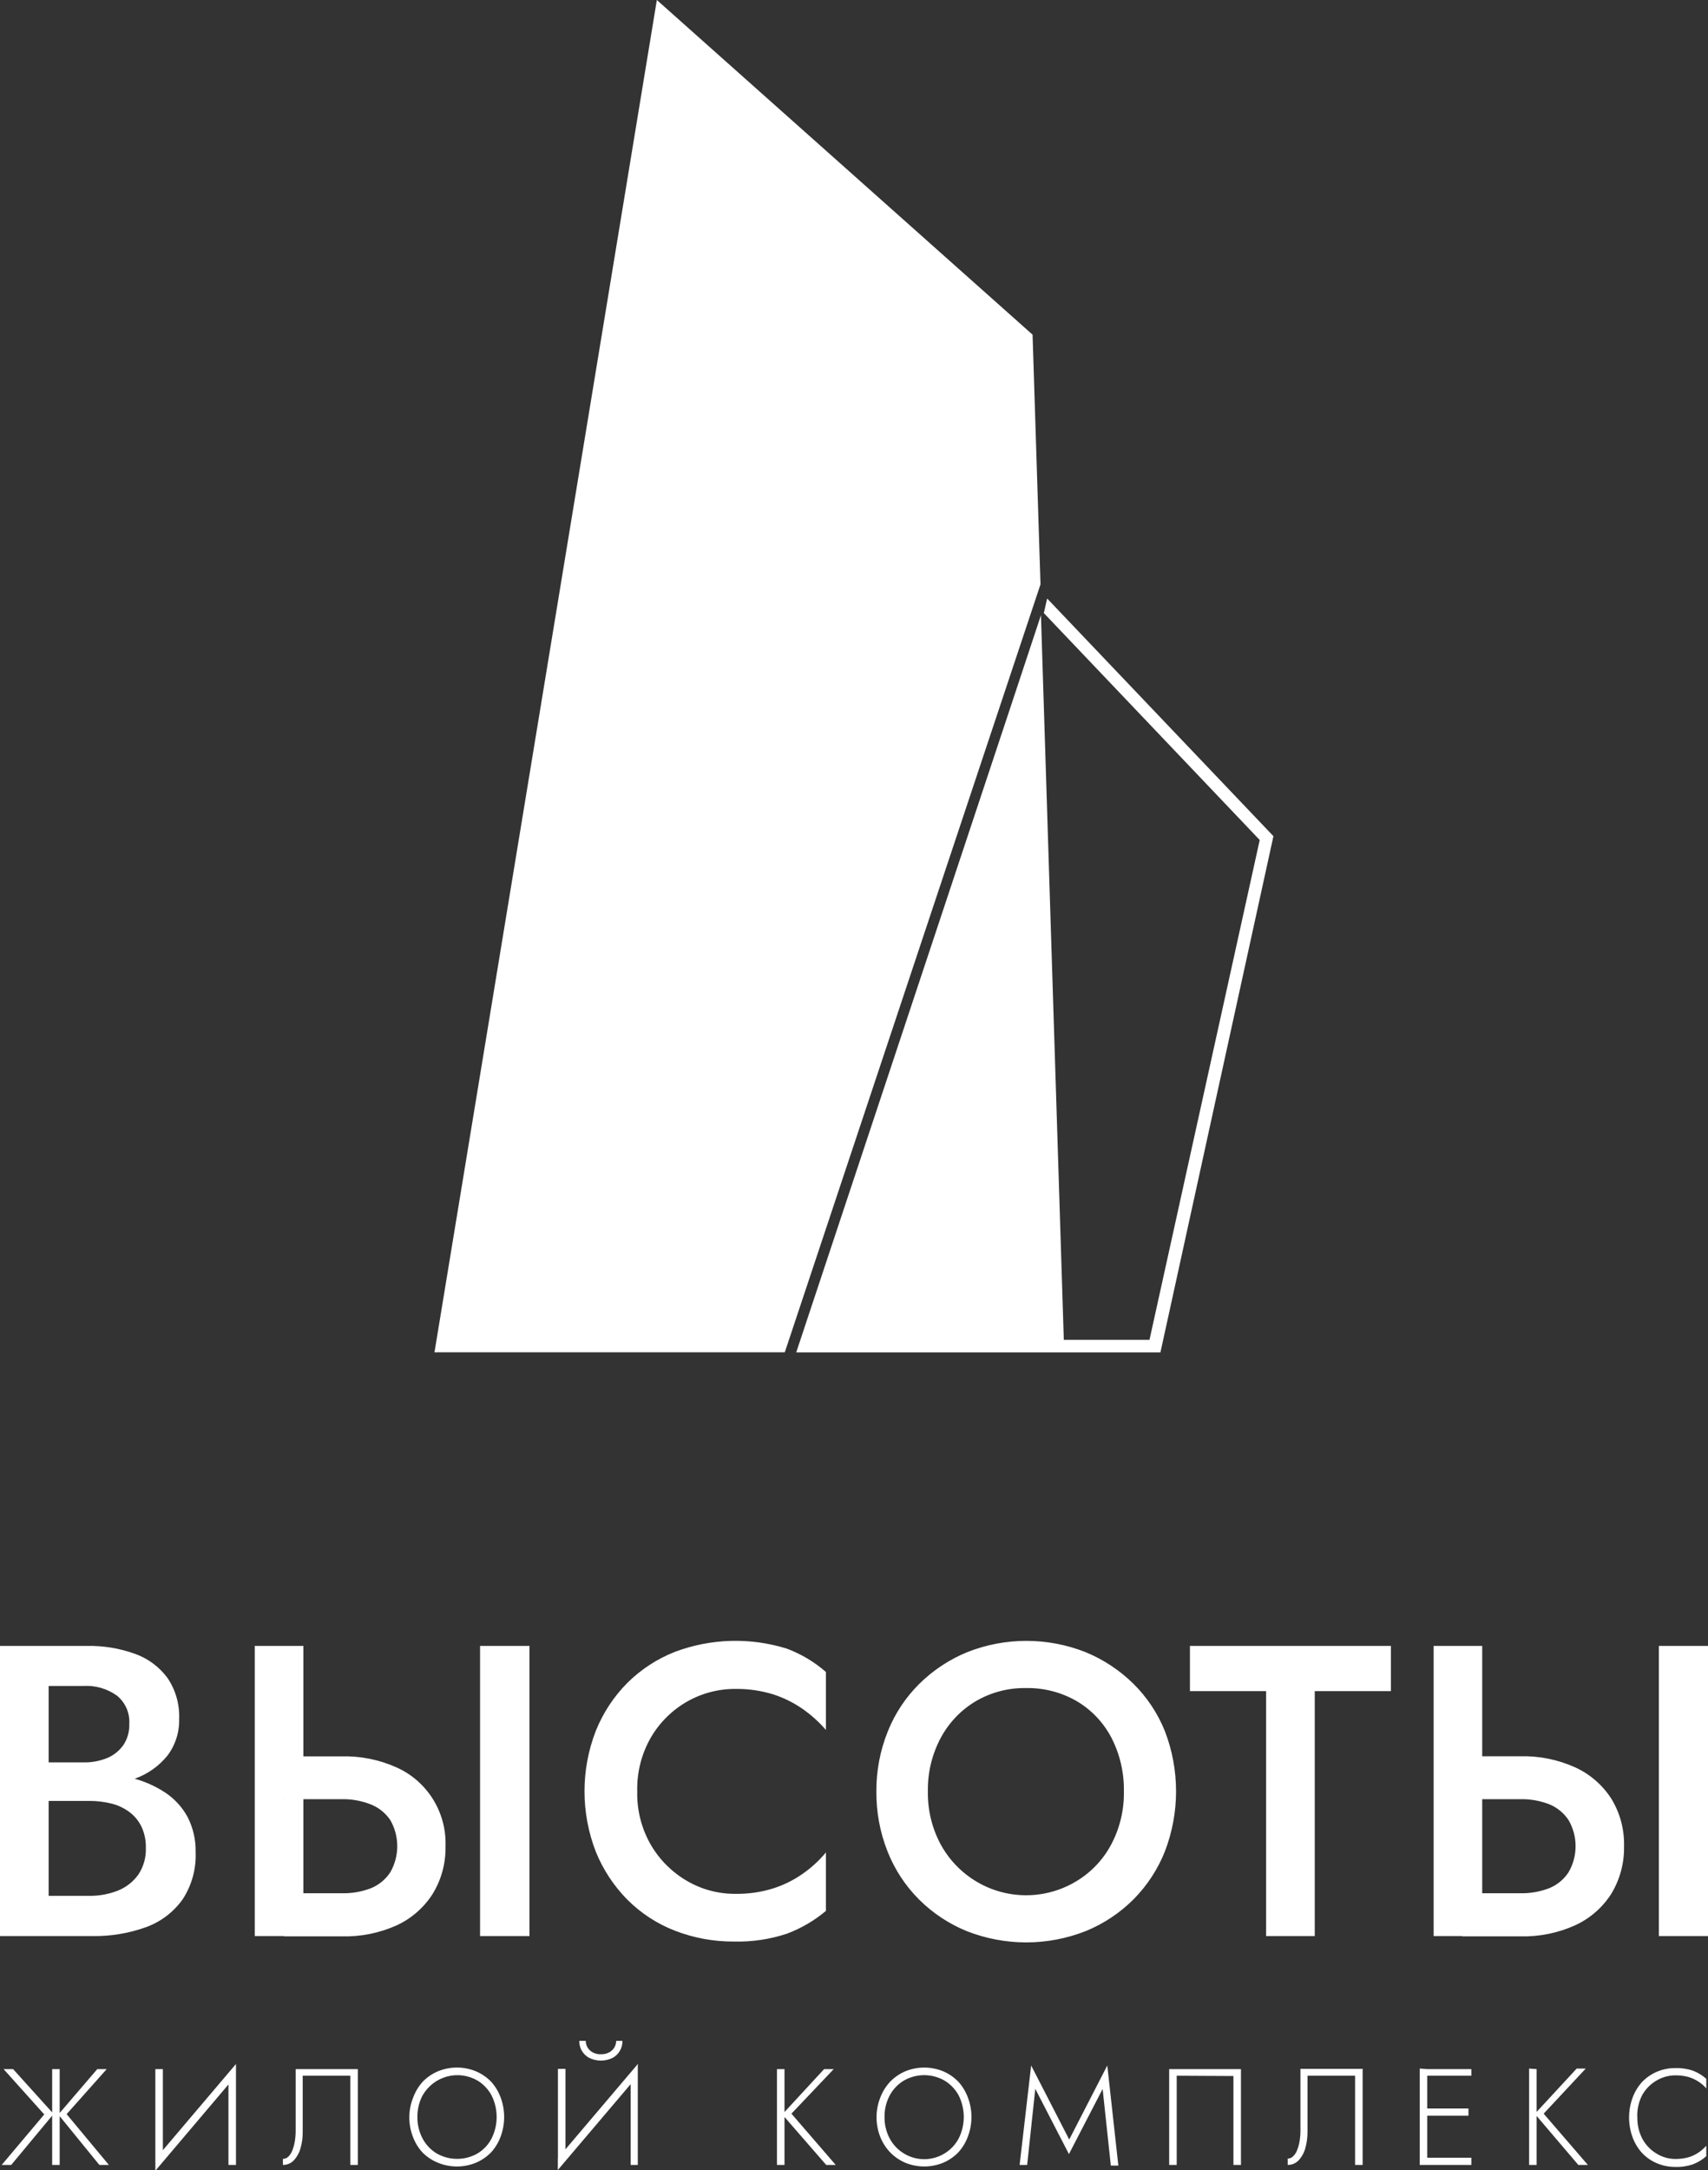 <?xml version="1.0" encoding="UTF-8"?> <svg xmlns="http://www.w3.org/2000/svg" width="100" height="127" viewBox="0 0 100 127" fill="none"><rect x="0" y="0" width="100" height="127" fill="#333333" stroke="none"/> <g clip-path="url(#clip0_348_3097)"> <path d="M2.168 104.552H5.089C6.049 104.573 7.004 104.417 7.909 104.093C8.651 103.827 9.306 103.361 9.804 102.747C10.269 102.131 10.511 101.373 10.489 100.6C10.524 99.747 10.283 98.905 9.804 98.2C9.325 97.553 8.665 97.063 7.909 96.793C7.005 96.467 6.049 96.309 5.089 96.328H0V113.309H5.378C6.458 113.33 7.533 113.154 8.55 112.788C9.407 112.478 10.151 111.915 10.684 111.173C11.223 110.356 11.492 109.389 11.454 108.41C11.472 107.685 11.307 106.967 10.974 106.324C10.656 105.745 10.2 105.254 9.648 104.894C9.051 104.506 8.393 104.222 7.703 104.053C6.942 103.866 6.161 103.773 5.378 103.779H2.168V105.399H5.206C5.653 105.396 6.098 105.449 6.532 105.556C6.918 105.652 7.28 105.826 7.597 106.066C7.895 106.293 8.134 106.589 8.293 106.929C8.465 107.309 8.549 107.723 8.539 108.14C8.561 108.695 8.409 109.242 8.104 109.705C7.806 110.123 7.396 110.448 6.922 110.641C6.376 110.858 5.793 110.965 5.206 110.955H2.848V98.671H4.894C5.586 98.632 6.272 98.829 6.839 99.232C7.087 99.431 7.283 99.689 7.411 99.982C7.538 100.275 7.592 100.595 7.569 100.914C7.582 101.339 7.465 101.757 7.234 102.114C6.999 102.454 6.672 102.72 6.293 102.882C5.849 103.064 5.373 103.154 4.894 103.145H2.168V104.552ZM28.107 96.328V113.309H31V96.328H28.107ZM14.915 96.328V113.309H17.763V96.328H14.915ZM16.587 105.298H19.987C20.573 105.284 21.156 105.387 21.703 105.601C22.169 105.784 22.569 106.104 22.851 106.52C23.118 106.985 23.258 107.512 23.258 108.048C23.258 108.584 23.118 109.111 22.851 109.576C22.58 109.989 22.192 110.311 21.737 110.501C21.19 110.714 20.607 110.817 20.02 110.803H16.62V113.326H20.02C21.119 113.354 22.209 113.136 23.214 112.687C24.075 112.292 24.805 111.658 25.32 110.859C25.84 110.019 26.105 109.045 26.084 108.056C26.119 107.086 25.864 106.127 25.353 105.304C24.841 104.481 24.096 103.83 23.214 103.437C22.205 102.984 21.108 102.764 20.003 102.792H16.604V105.315L16.587 105.298ZM37.309 104.838C37.281 103.727 37.561 102.631 38.117 101.671C38.628 100.802 39.356 100.083 40.23 99.585C41.096 99.092 42.077 98.837 43.072 98.845C43.812 98.837 44.549 98.943 45.257 99.159C45.878 99.358 46.466 99.649 47.001 100.022C47.501 100.373 47.955 100.783 48.356 101.245V97.853C47.683 97.265 46.911 96.804 46.076 96.49C43.93 95.819 41.622 95.884 39.516 96.675C38.474 97.084 37.526 97.702 36.73 98.492C35.935 99.293 35.307 100.246 34.885 101.295C34 103.572 34 106.099 34.885 108.376C35.31 109.423 35.937 110.376 36.73 111.179C37.523 111.972 38.472 112.591 39.516 112.995C40.62 113.423 41.794 113.638 42.977 113.629C44.029 113.656 45.077 113.5 46.076 113.169C46.906 112.858 47.677 112.407 48.356 111.835V108.415C47.962 108.889 47.506 109.308 47.001 109.66C46.467 110.036 45.879 110.327 45.257 110.523C44.55 110.742 43.812 110.848 43.072 110.837C42.075 110.847 41.093 110.588 40.23 110.086C39.357 109.582 38.63 108.86 38.117 107.989C37.563 107.038 37.284 105.951 37.309 104.849V104.838ZM54.325 104.838C54.307 103.752 54.564 102.679 55.072 101.721C55.546 100.833 56.251 100.09 57.112 99.574C58.007 99.047 59.029 98.777 60.066 98.795C61.117 98.773 62.154 99.043 63.064 99.574C63.923 100.087 64.621 100.83 65.082 101.721C65.573 102.685 65.82 103.756 65.801 104.838C65.821 105.918 65.568 106.985 65.065 107.939C64.596 108.825 63.897 109.567 63.042 110.086C62.383 110.489 61.65 110.753 60.886 110.863C60.123 110.973 59.346 110.926 58.601 110.726C57.856 110.525 57.159 110.175 56.553 109.696C55.946 109.217 55.442 108.619 55.072 107.939C54.563 106.986 54.306 105.919 54.325 104.838ZM51.31 104.838C51.299 106.041 51.52 107.235 51.962 108.353C52.377 109.404 53.001 110.358 53.796 111.157C54.594 111.954 55.541 112.585 56.582 113.012C58.832 113.902 61.333 113.902 63.583 113.012C64.624 112.584 65.571 111.954 66.369 111.157C67.162 110.356 67.786 109.403 68.203 108.353C69.073 106.09 69.073 103.581 68.203 101.318C67.784 100.275 67.156 99.33 66.358 98.542C65.556 97.753 64.609 97.127 63.572 96.698C61.337 95.811 58.85 95.811 56.616 96.698C55.577 97.126 54.63 97.752 53.829 98.542C53.031 99.33 52.403 100.275 51.984 101.318C51.532 102.435 51.303 103.632 51.31 104.838ZM69.669 98.974H74.128V113.309H76.976V98.974H81.435V96.328H69.669V98.974ZM97.124 96.328V113.309H100.017V96.328H97.124ZM83.937 96.328V113.309H86.78V96.328H83.937ZM85.609 105.298H89.009C89.594 105.285 90.175 105.388 90.72 105.601C91.174 105.79 91.562 106.11 91.835 106.52C92.105 106.984 92.247 107.511 92.247 108.048C92.247 108.585 92.105 109.112 91.835 109.576C91.564 109.989 91.175 110.311 90.72 110.501C90.175 110.713 89.594 110.816 89.009 110.803H85.609V113.326H89.009C90.112 113.355 91.207 113.134 92.214 112.682C93.077 112.288 93.81 111.654 94.326 110.854C94.841 110.012 95.105 109.039 95.084 108.051C95.11 107.062 94.847 106.087 94.326 105.248C93.808 104.452 93.075 103.822 92.214 103.431C91.207 102.978 90.112 102.758 89.009 102.786H85.609V105.309V105.298Z" fill="white"></path> <path d="M0.768 121.096H0.211L2.591 123.748L0.1 126.703H0.657L3.137 123.72L0.768 121.096ZM3.054 121.096V126.703H3.494V121.096H3.054ZM5.695 121.096L3.416 123.754L5.818 126.703H6.375L3.901 123.731L6.247 121.096H5.695ZM13.771 121.5L13.799 120.816L9.118 126.333V127.017L13.794 121.5H13.771ZM9.536 121.096H9.095V127.017L9.536 126.417V121.096ZM13.799 120.816L13.376 121.393V126.703H13.816V120.799L13.799 120.816ZM20.967 121.096H17.311V124.707C17.311 124.913 17.294 125.12 17.261 125.323C17.233 125.504 17.184 125.681 17.116 125.85C17.067 125.987 16.989 126.112 16.887 126.215C16.845 126.258 16.794 126.291 16.739 126.314C16.683 126.338 16.624 126.349 16.564 126.349V126.703C16.682 126.705 16.799 126.682 16.909 126.637C17.018 126.592 17.117 126.524 17.199 126.439C17.386 126.237 17.522 125.993 17.595 125.727C17.684 125.416 17.727 125.093 17.723 124.768V121.483H20.51V126.703H20.95V121.096H20.967ZM24.439 123.899C24.431 123.46 24.535 123.026 24.74 122.638C24.894 122.368 25.1 122.13 25.346 121.94C25.591 121.75 25.872 121.611 26.171 121.53C26.471 121.449 26.783 121.429 27.09 121.47C27.397 121.511 27.694 121.612 27.962 121.769C28.308 121.979 28.591 122.279 28.781 122.638C28.976 123.029 29.078 123.46 29.078 123.897C29.078 124.334 28.976 124.765 28.781 125.155C28.593 125.517 28.31 125.82 27.962 126.03C27.596 126.239 27.183 126.349 26.763 126.349C26.343 126.349 25.93 126.239 25.565 126.03C25.216 125.819 24.931 125.517 24.74 125.155C24.536 124.769 24.432 124.337 24.439 123.899ZM23.965 123.899C23.961 124.292 24.031 124.682 24.172 125.049C24.297 125.389 24.486 125.701 24.729 125.968C24.988 126.23 25.297 126.436 25.637 126.574C26.352 126.868 27.153 126.868 27.867 126.574C28.199 126.433 28.501 126.227 28.753 125.968C28.996 125.701 29.185 125.389 29.31 125.049C29.586 124.308 29.586 123.491 29.31 122.75C29.184 122.411 28.995 122.099 28.753 121.831C28.501 121.572 28.199 121.366 27.867 121.225C27.153 120.93 26.352 120.93 25.637 121.225C25.305 121.366 25.004 121.572 24.751 121.831C24.509 122.099 24.32 122.411 24.194 122.75C24.045 123.115 23.968 123.505 23.965 123.899ZM37.342 121.483V120.799L32.66 126.316V127L37.342 121.483ZM33.106 121.079H32.666V127L33.106 126.4V121.096V121.079ZM37.37 120.799L36.924 121.393V126.703H37.342V120.799H37.37ZM33.914 119.442C33.913 119.638 33.961 119.831 34.053 120.003C34.153 120.181 34.3 120.329 34.477 120.429C34.696 120.54 34.937 120.597 35.182 120.597C35.427 120.597 35.668 120.54 35.887 120.429C36.062 120.328 36.207 120.181 36.305 120.003C36.4 119.832 36.447 119.638 36.444 119.442H36.077C36.075 119.575 36.04 119.706 35.973 119.821C35.907 119.936 35.812 120.031 35.698 120.098C35.54 120.19 35.361 120.234 35.179 120.227C35.001 120.234 34.825 120.189 34.672 120.098C34.549 120.027 34.448 119.922 34.382 119.796C34.325 119.687 34.295 119.566 34.293 119.442H33.914ZM45.49 121.096V126.703H45.931V121.096H45.49ZM48.249 121.096L45.802 123.748L48.372 126.703H48.929L46.337 123.703L48.812 121.096H48.249ZM51.788 123.899C51.781 123.46 51.884 123.026 52.089 122.638C52.282 122.28 52.567 121.98 52.914 121.769C53.278 121.56 53.69 121.449 54.11 121.449C54.529 121.449 54.941 121.56 55.305 121.769C55.652 121.98 55.937 122.28 56.13 122.638C56.325 123.029 56.427 123.46 56.427 123.897C56.427 124.334 56.325 124.765 56.13 125.155C55.933 125.522 55.642 125.828 55.286 126.041C54.93 126.255 54.524 126.367 54.11 126.367C53.696 126.367 53.289 126.255 52.934 126.041C52.578 125.828 52.286 125.522 52.089 125.155C51.885 124.769 51.781 124.337 51.788 123.899ZM51.32 123.899C51.317 124.293 51.389 124.683 51.532 125.049C51.665 125.391 51.864 125.703 52.117 125.968C52.369 126.226 52.668 126.431 52.998 126.574C53.712 126.867 54.513 126.867 55.227 126.574C55.557 126.431 55.856 126.226 56.108 125.968C56.351 125.701 56.54 125.389 56.665 125.049C56.948 124.309 56.948 123.49 56.665 122.75C56.539 122.411 56.35 122.099 56.108 121.831C55.856 121.573 55.557 121.367 55.227 121.225C54.513 120.932 53.712 120.932 52.998 121.225C52.668 121.367 52.369 121.573 52.117 121.831C51.862 122.105 51.664 122.427 51.532 122.778C51.389 123.144 51.317 123.534 51.32 123.927V123.899ZM60.617 122.257L62.584 126.069L64.557 122.257L65.037 126.742H65.477L64.83 120.883L62.601 125.217L60.372 120.883L59.697 126.703H60.138L60.617 122.218V122.257ZM72.215 121.5V126.703H72.656V121.096H68.453V126.703H68.894V121.483L72.215 121.5ZM79.795 121.079H76.139V124.69C76.14 124.897 76.123 125.103 76.089 125.307C76.061 125.487 76.013 125.664 75.944 125.834C75.896 125.972 75.815 126.097 75.71 126.198C75.669 126.241 75.62 126.275 75.565 126.298C75.51 126.321 75.451 126.333 75.392 126.333V126.703C75.51 126.705 75.628 126.682 75.737 126.637C75.846 126.592 75.945 126.524 76.028 126.439C76.215 126.237 76.35 125.993 76.423 125.727C76.51 125.415 76.553 125.092 76.552 124.768V121.483H79.338V126.703H79.779V121.096L79.795 121.079ZM83.357 126.703H86.144V126.282H83.357V126.703ZM83.357 121.483H86.144V121.096H83.357V121.517V121.483ZM83.357 123.821H85.976V123.4H83.357V123.821ZM83.123 121.063V126.703H83.563V121.096L83.123 121.063ZM89.527 121.063V126.703H89.967V121.096L89.527 121.063ZM92.313 121.063L89.861 123.714L92.408 126.703H92.966L90.379 123.703L92.843 121.063H92.313ZM95.858 123.866C95.849 123.423 95.952 122.984 96.159 122.593C96.357 122.252 96.639 121.968 96.978 121.769C97.315 121.567 97.701 121.46 98.093 121.461C98.337 121.459 98.581 121.487 98.818 121.545C99.028 121.604 99.229 121.692 99.414 121.808C99.595 121.922 99.759 122.062 99.899 122.223V121.662C99.673 121.46 99.412 121.3 99.13 121.192C98.796 121.077 98.445 121.024 98.093 121.035C97.722 121.032 97.354 121.104 97.012 121.248C96.685 121.387 96.389 121.591 96.142 121.847C95.899 122.115 95.71 122.427 95.585 122.767C95.311 123.516 95.311 124.339 95.585 125.088C95.71 125.428 95.899 125.74 96.142 126.007C96.388 126.266 96.684 126.47 97.012 126.607C97.354 126.751 97.722 126.823 98.093 126.82C98.445 126.831 98.796 126.778 99.13 126.663C99.412 126.554 99.673 126.395 99.899 126.192V125.581C99.758 125.74 99.597 125.879 99.42 125.996C99.236 126.116 99.035 126.207 98.823 126.265C98.585 126.326 98.339 126.356 98.093 126.355C97.699 126.354 97.313 126.244 96.978 126.035C96.635 125.827 96.352 125.531 96.159 125.178C95.953 124.784 95.851 124.344 95.864 123.899L95.858 123.866Z" fill="white"></path> <path fill-rule="evenodd" clip-rule="evenodd" d="M60.456 19.588L38.457 0L25.438 79.144H45.948L60.919 34.199L60.456 19.622V19.588ZM46.617 79.15H62.329H67.345H67.941L74.557 48.938L61.309 35.028L61.114 35.88L73.754 49.162L67.3 78.416H62.284L60.946 36.004L59.129 41.487L46.617 79.15Z" fill="white"></path> </g> <defs> <clipPath id="clip0_348_3097"> <rect width="100" height="127" fill="white"></rect> </clipPath> </defs> </svg> 